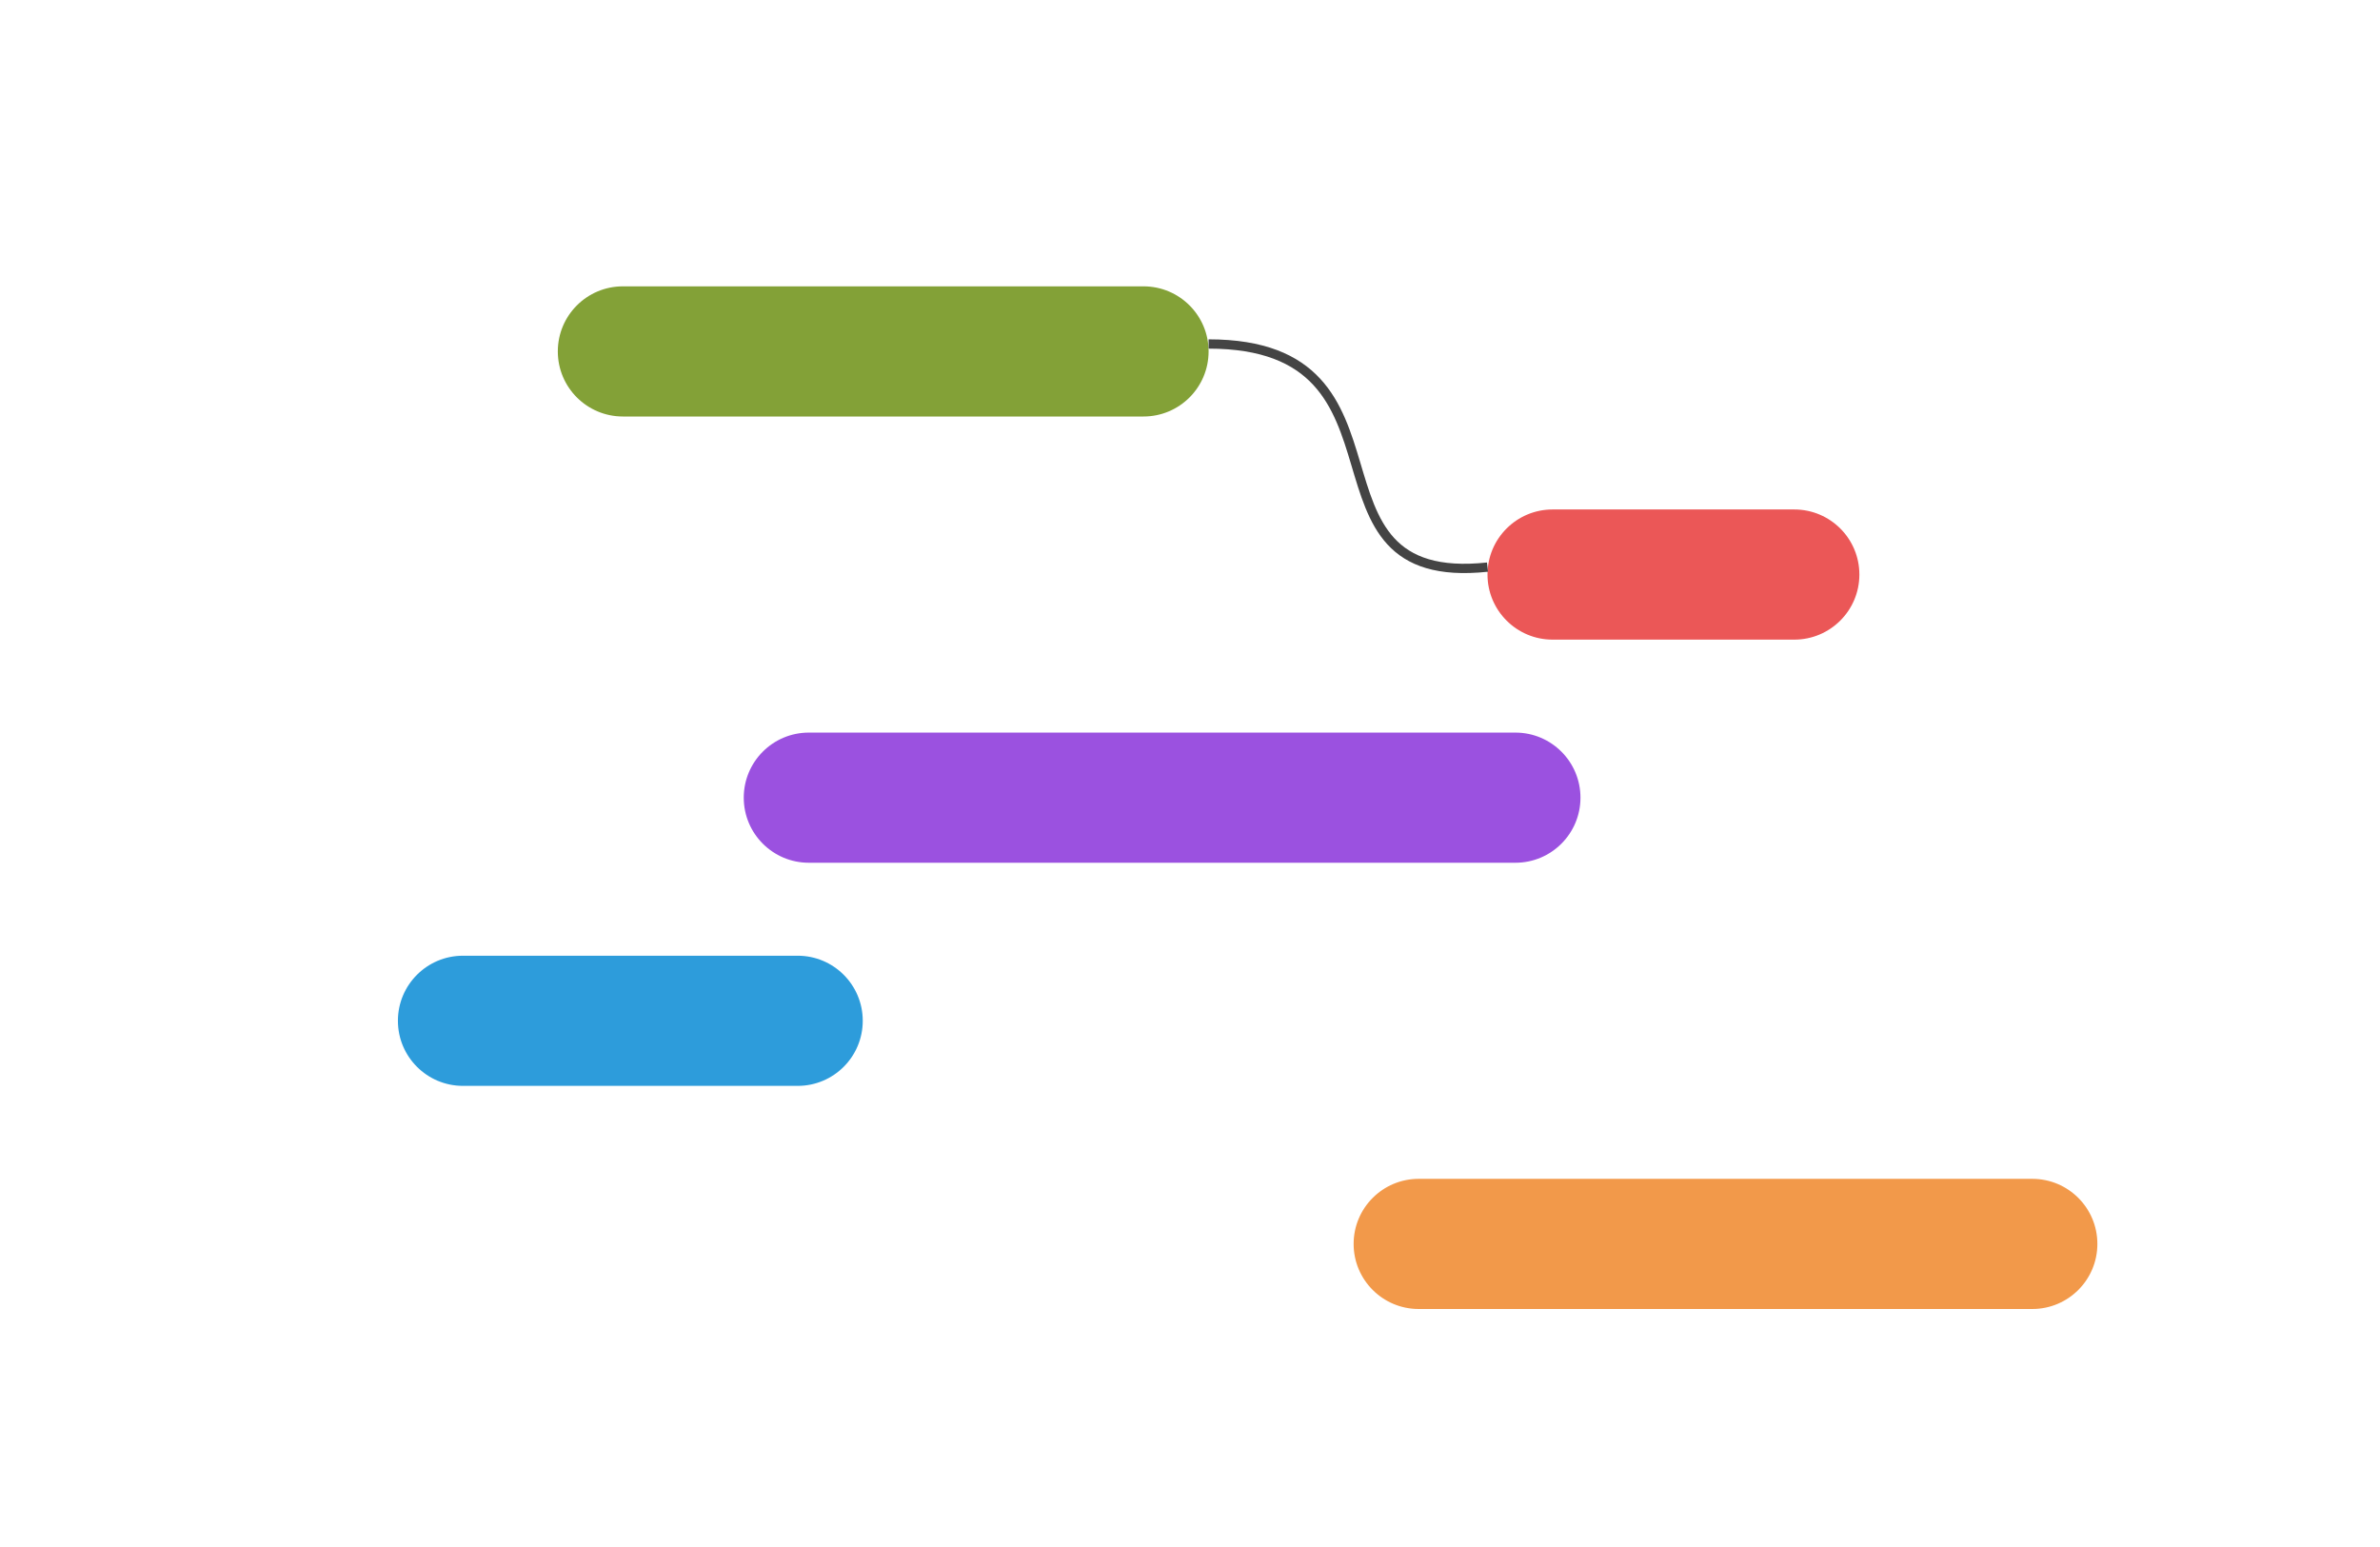 <svg xmlns="http://www.w3.org/2000/svg" width="1280" height="832" fill="none"><g filter="url(#a)"><path fill="#83A137" d="M615 150H335c-19.33 0-35 15.67-35 35s15.67 35 35 35h280c19.33 0 35-15.67 35-35s-15.67-35-35-35"/></g><g filter="url(#b)"><path fill="#9B51E0" d="M815 390H435c-19.33 0-35 15.67-35 35s15.67 35 35 35h380c19.33 0 35-15.67 35-35s-15.67-35-35-35"/></g><g filter="url(#c)"><path fill="#2D9CDB" d="M429 510H249c-19.33 0-35 15.67-35 35s15.67 35 35 35h180c19.33 0 35-15.67 35-35s-15.67-35-35-35"/></g><g filter="url(#d)"><path fill="#F2994A" d="M1093 630H763c-19.33 0-35 15.67-35 35s15.67 35 35 35h330c19.33 0 35-15.67 35-35s-15.67-35-35-35"/></g><g filter="url(#e)"><path fill="#EB5757" d="M965 270H835c-19.33 0-35 15.67-35 35s15.67 35 35 35h130c19.33 0 35-15.67 35-35s-15.67-35-35-35"/></g><path stroke="#444" stroke-width="5" d="M650 185c118 0 43 131.5 150 120"/><defs><filter id="a" width="358" height="78" x="296" y="150" color-interpolation-filters="sRGB" filterUnits="userSpaceOnUse"><feFlood flood-opacity="0" result="BackgroundImageFix"/><feColorMatrix in="SourceAlpha" result="hardAlpha" values="0 0 0 0 0 0 0 0 0 0 0 0 0 0 0 0 0 0 127 0"/><feOffset dy="4"/><feGaussianBlur stdDeviation="2"/><feComposite in2="hardAlpha" operator="out"/><feColorMatrix values="0 0 0 0 0.514 0 0 0 0 0.631 0 0 0 0 0.216 0 0 0 0.25 0"/><feBlend in2="BackgroundImageFix" result="effect1_dropShadow_1_2"/><feBlend in="SourceGraphic" in2="effect1_dropShadow_1_2" result="shape"/></filter><filter id="b" width="458" height="78" x="396" y="390" color-interpolation-filters="sRGB" filterUnits="userSpaceOnUse"><feFlood flood-opacity="0" result="BackgroundImageFix"/><feColorMatrix in="SourceAlpha" result="hardAlpha" values="0 0 0 0 0 0 0 0 0 0 0 0 0 0 0 0 0 0 127 0"/><feOffset dy="4"/><feGaussianBlur stdDeviation="2"/><feComposite in2="hardAlpha" operator="out"/><feColorMatrix values="0 0 0 0 0.514 0 0 0 0 0.631 0 0 0 0 0.216 0 0 0 0.25 0"/><feBlend in2="BackgroundImageFix" result="effect1_dropShadow_1_2"/><feBlend in="SourceGraphic" in2="effect1_dropShadow_1_2" result="shape"/></filter><filter id="c" width="258" height="78" x="210" y="510" color-interpolation-filters="sRGB" filterUnits="userSpaceOnUse"><feFlood flood-opacity="0" result="BackgroundImageFix"/><feColorMatrix in="SourceAlpha" result="hardAlpha" values="0 0 0 0 0 0 0 0 0 0 0 0 0 0 0 0 0 0 127 0"/><feOffset dy="4"/><feGaussianBlur stdDeviation="2"/><feComposite in2="hardAlpha" operator="out"/><feColorMatrix values="0 0 0 0 0.514 0 0 0 0 0.631 0 0 0 0 0.216 0 0 0 0.25 0"/><feBlend in2="BackgroundImageFix" result="effect1_dropShadow_1_2"/><feBlend in="SourceGraphic" in2="effect1_dropShadow_1_2" result="shape"/></filter><filter id="d" width="408" height="78" x="724" y="630" color-interpolation-filters="sRGB" filterUnits="userSpaceOnUse"><feFlood flood-opacity="0" result="BackgroundImageFix"/><feColorMatrix in="SourceAlpha" result="hardAlpha" values="0 0 0 0 0 0 0 0 0 0 0 0 0 0 0 0 0 0 127 0"/><feOffset dy="4"/><feGaussianBlur stdDeviation="2"/><feComposite in2="hardAlpha" operator="out"/><feColorMatrix values="0 0 0 0 0.514 0 0 0 0 0.631 0 0 0 0 0.216 0 0 0 0.25 0"/><feBlend in2="BackgroundImageFix" result="effect1_dropShadow_1_2"/><feBlend in="SourceGraphic" in2="effect1_dropShadow_1_2" result="shape"/></filter><filter id="e" width="208" height="78" x="796" y="270" color-interpolation-filters="sRGB" filterUnits="userSpaceOnUse"><feFlood flood-opacity="0" result="BackgroundImageFix"/><feColorMatrix in="SourceAlpha" result="hardAlpha" values="0 0 0 0 0 0 0 0 0 0 0 0 0 0 0 0 0 0 127 0"/><feOffset dy="4"/><feGaussianBlur stdDeviation="2"/><feComposite in2="hardAlpha" operator="out"/><feColorMatrix values="0 0 0 0 0.514 0 0 0 0 0.631 0 0 0 0 0.216 0 0 0 0.25 0"/><feBlend in2="BackgroundImageFix" result="effect1_dropShadow_1_2"/><feBlend in="SourceGraphic" in2="effect1_dropShadow_1_2" result="shape"/></filter></defs></svg>